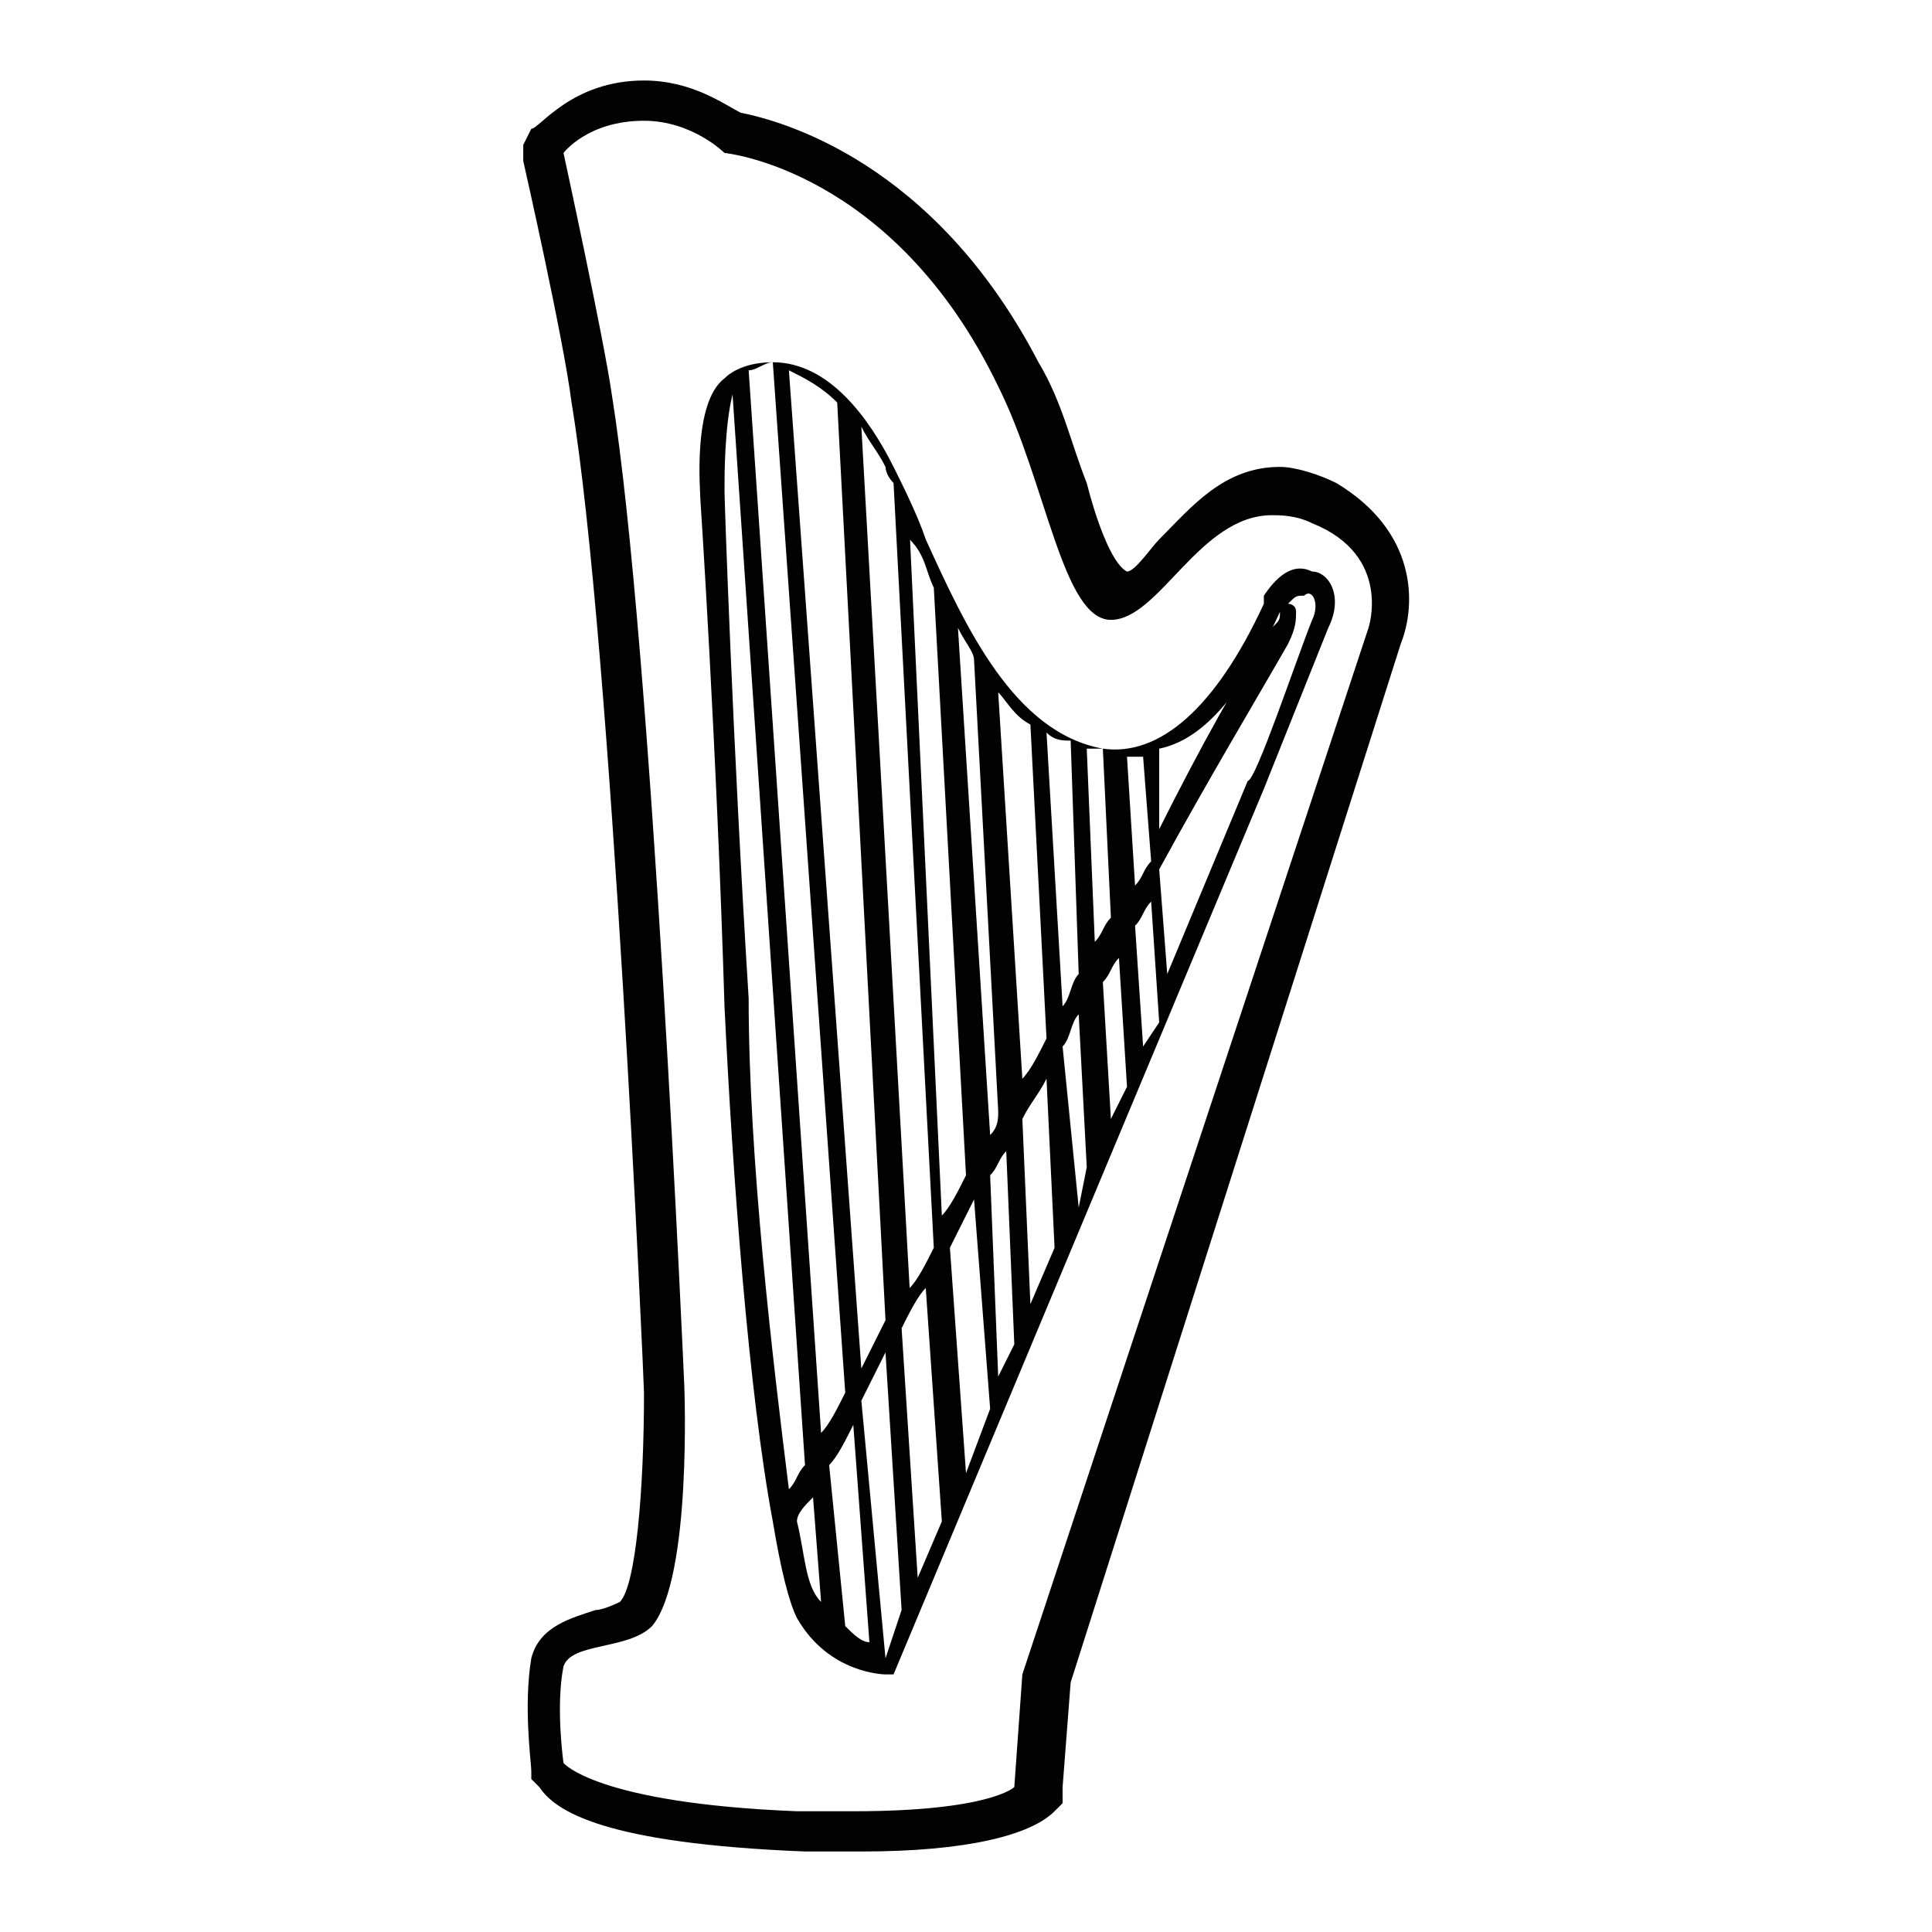 <?xml version="1.0" encoding="utf-8"?>
<!-- Generator: Adobe Illustrator 22.1.0, SVG Export Plug-In . SVG Version: 6.00 Build 0)  -->
<svg version="1.1" id="Livello_1" xmlns="http://www.w3.org/2000/svg" xmlns:xlink="http://www.w3.org/1999/xlink" x="0px" y="0px"
	 width="24px" height="24px" viewBox="0 0 24 24" style="enable-background:new 0 0 24 24;" xml:space="preserve">
<style type="text/css">
	.st0{fill-rule:evenodd;clip-rule:evenodd;fill:#010202;}
	.st1{fill:#020203;}
	.st2{fill:#010202;}
</style>
<path class="st1" d="M16.6,6c-0.2-0.1-0.5-0.2-0.7-0.2c-0.7,0-1.1,0.5-1.5,0.9c-0.1,0.1-0.3,0.4-0.4,0.4C13.8,7,13.6,6.4,13.5,6
	c-0.2-0.5-0.3-1-0.6-1.5c-1.3-2.5-3.2-3-3.7-3.1C9,1.3,8.6,1,8,1C7.1,1,6.7,1.6,6.6,1.6L6.5,1.8l0,0.2c0,0,0.5,2.2,0.6,3
	C7.6,8,8,17.2,8,17.3c0,1.2-0.1,2.4-0.3,2.6c0,0-0.2,0.1-0.3,0.1c-0.3,0.1-0.7,0.2-0.8,0.6c-0.1,0.6,0,1.3,0,1.4l0,0.1l0.1,0.1
	c0.2,0.3,0.8,0.7,3.3,0.8c0.3,0,0.5,0,0.7,0c1.3,0,2.1-0.2,2.4-0.5l0.1-0.1l0-0.2l0.1-1.3L17.4,8C17.6,7.5,17.6,6.6,16.6,6z M17,7.8
	l-4.3,13l-0.1,1.4c0,0-0.3,0.3-2,0.3c-0.2,0-0.4,0-0.7,0C7.4,22.4,7,21.9,7,21.9s-0.1-0.7,0-1.2c0.1-0.3,0.8-0.2,1.1-0.5
	c0.5-0.6,0.4-3,0.4-3S8.1,8,7.6,4.9C7.5,4.2,7,1.9,7,1.9s0.3-0.4,1-0.4c0.6,0,1,0.4,1,0.4s2.1,0.2,3.4,2.9c0.6,1.2,0.8,2.9,1.4,2.9
	c0,0,0,0,0,0c0.6,0,1.1-1.3,2-1.3c0.1,0,0.3,0,0.5,0.1C17.3,6.9,17,7.8,17,7.8z M16.3,7.1c-0.2-0.1-0.4,0-0.6,0.3l0,0.1
	c-0.6,1.3-1.3,1.9-2,1.8c-1.1-0.2-1.7-1.5-2.2-2.6c-0.1-0.3-0.3-0.7-0.4-0.9c-0.3-0.6-0.8-1.3-1.5-1.3c-0.3,0-0.5,0.1-0.6,0.2
	C8.6,5,8.7,6.1,8.7,6.2c0,0,0.2,3,0.3,6.3c0.1,2.1,0.3,4.8,0.6,6.4c0,0,0,0,0,0l0,0c0.1,0.6,0.2,1,0.3,1.2c0.4,0.7,1.1,0.7,1.1,0.7
	c0,0,0,0,0,0l0.1,0l4.6-11c0,0,0.6-1.5,0.8-2C16.7,7.4,16.5,7.1,16.3,7.1z M15.9,7.6c0,0.1,0,0.1-0.1,0.2c-0.4,0.6-0.9,1.5-1.4,2.5
	l0-1C14.9,9.2,15.4,8.7,15.9,7.6z M14.2,9.4l0.1,1.3c-0.1,0.1-0.1,0.2-0.2,0.3L14,9.4C14,9.4,14.1,9.4,14.2,9.4z M11.8,15.5
	c0.1-0.2,0.2-0.4,0.3-0.6l0.2,2.6l-0.3,0.8L11.8,15.5z M11.7,18.9l-0.3,0.7l-0.2-3.1c0.1-0.2,0.2-0.4,0.3-0.5L11.7,18.9z M12.3,14.6
	c0.1-0.1,0.1-0.2,0.2-0.3l0.1,2.4l-0.2,0.4L12.3,14.6z M12.3,14.1l-0.4-6.3C12,8,12.1,8.1,12.1,8.2l0.3,5.6
	C12.4,13.9,12.4,14,12.3,14.1z M12.7,13.9c0.1-0.2,0.2-0.3,0.3-0.5l0.1,2.1l-0.3,0.7L12.7,13.9z M13.2,13c0.1-0.1,0.1-0.3,0.2-0.4
	l0.1,1.9L13.4,15L13.2,13z M13.8,11.4c-0.1,0.1-0.1,0.2-0.2,0.3l-0.1-2.4c0.1,0,0.1,0,0.2,0L13.8,11.4z M13.4,12.1
	c-0.1,0.1-0.1,0.3-0.2,0.4L13,9.1c0.1,0.1,0.2,0.1,0.3,0.1L13.4,12.1z M13.7,12.2c0.1-0.1,0.1-0.2,0.2-0.3l0.1,1.6l-0.2,0.4
	L13.7,12.2z M14.1,11.5c0.1-0.1,0.1-0.2,0.2-0.3l0.1,1.5L14.2,13L14.1,11.5z M12.8,9l0.2,3.9c-0.1,0.2-0.2,0.4-0.3,0.5l-0.3-4.8
	C12.5,8.7,12.6,8.9,12.8,9z M11.6,7.3l0.4,7.3c-0.1,0.2-0.2,0.4-0.3,0.5l-0.4-8.5c0,0,0,0.1,0,0.1C11.5,6.9,11.5,7.1,11.6,7.3z
	 M11.1,6l0.5,9.5c-0.1,0.2-0.2,0.4-0.3,0.5L10.7,5.3c0.1,0.2,0.2,0.3,0.3,0.5C11,5.8,11,5.9,11.1,6z M10.3,18.2
	c0.1-0.1,0.2-0.3,0.3-0.5l0.2,2.7c-0.1,0-0.2-0.1-0.3-0.2L10.3,18.2z M10.2,17.8L9.3,4.6c0.1,0,0.2-0.1,0.3-0.1l0.9,12.8
	C10.4,17.5,10.3,17.7,10.2,17.8z M9.8,4.6c0.2,0.1,0.4,0.2,0.6,0.4L11,16.4c-0.1,0.2-0.2,0.4-0.3,0.6L9.8,4.6z M9.3,12.4
	C9.1,9.2,9,6.2,9,6.1c0-0.2,0-0.8,0.1-1.2L10,18.2c-0.1,0.1-0.1,0.2-0.2,0.3C9.6,16.9,9.3,14.4,9.3,12.4z M9.9,18.9
	c0-0.1,0.1-0.2,0.2-0.3l0.1,1.3C10,19.7,10,19.3,9.9,18.9z M11,20.6C11,20.6,11,20.6,11,20.6l-0.3-3.2c0.1-0.2,0.2-0.4,0.3-0.6
	l0.2,3.2L11,20.6z M16.3,7.7c-0.2,0.5-0.7,2-0.8,2l-1,2.4l-0.1-1.3c0.6-1.1,1.2-2.1,1.6-2.8c0.1-0.2,0.1-0.3,0.1-0.4
	c0-0.1-0.1-0.1-0.1-0.1c0.1-0.1,0.1-0.1,0.2-0.1C16.3,7.3,16.4,7.5,16.3,7.7z"/>
</svg>
